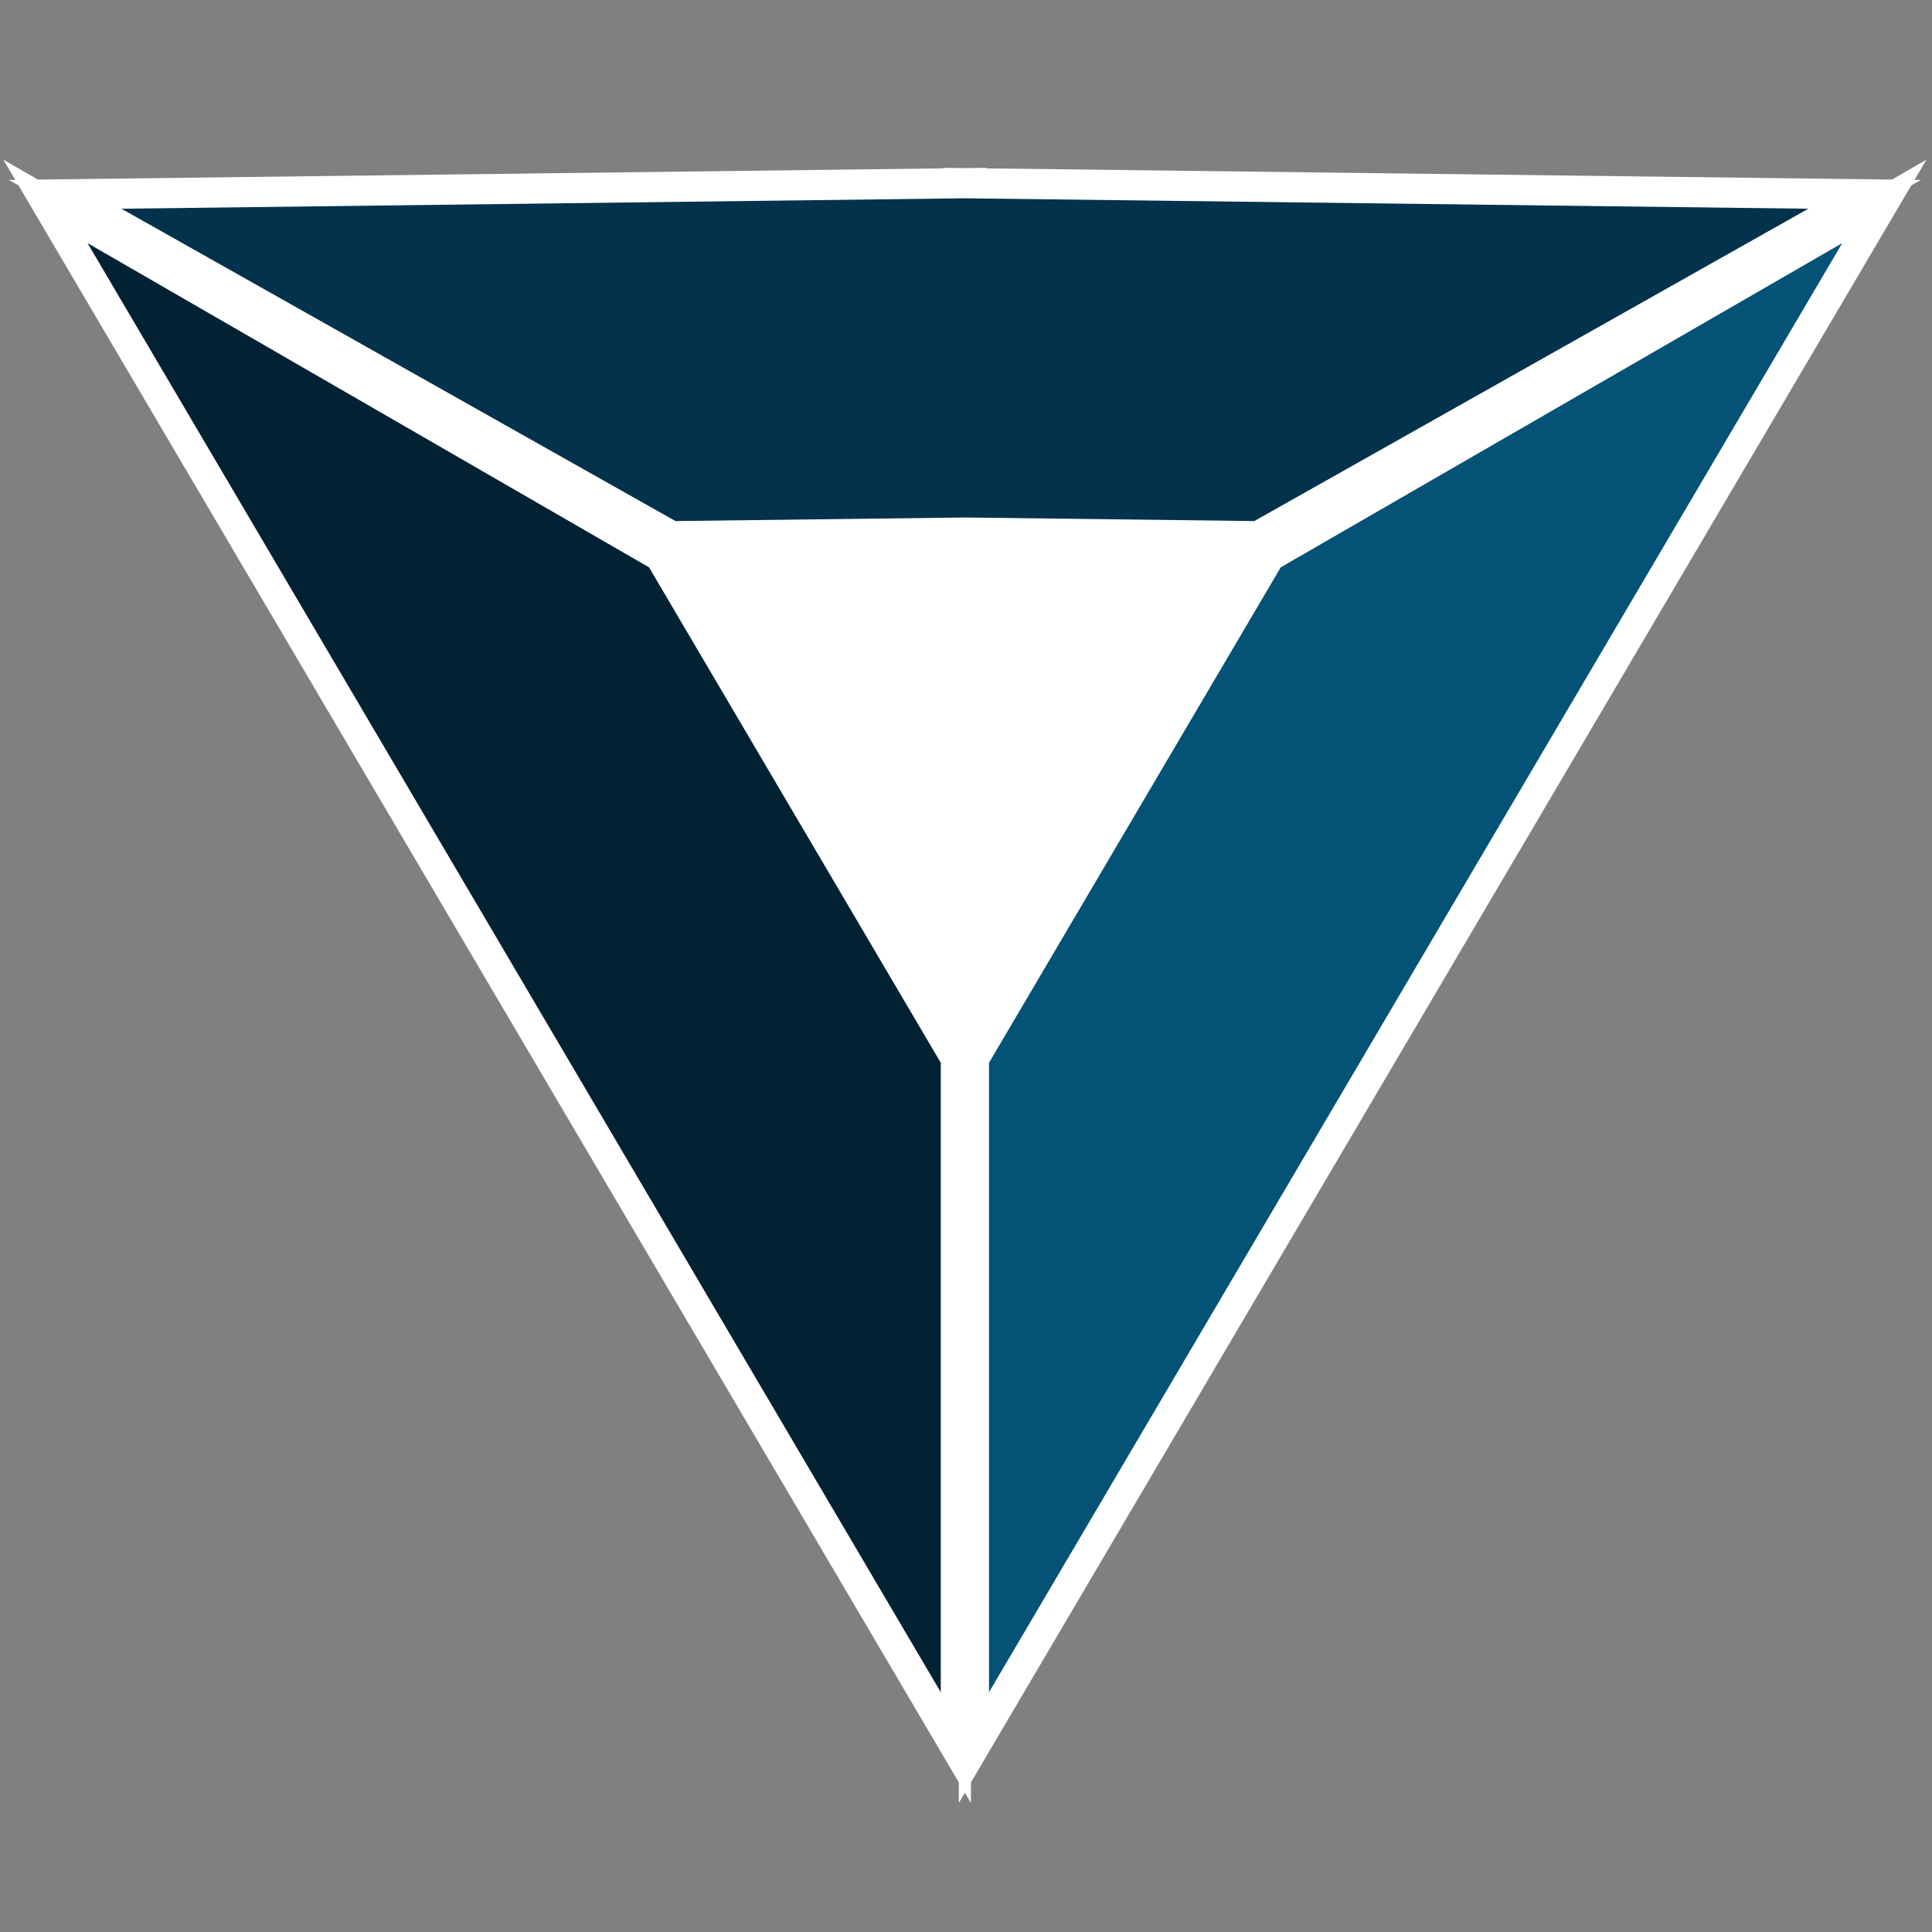<svg id="Layer_1" data-name="Layer 1" xmlns="http://www.w3.org/2000/svg" viewBox="0 0 512 512"><rect x="0" y="0" width="512" height="512" fill="#808080" stroke="none"/><defs><style>.cls-1{fill:#fff;}.cls-1,.cls-2,.cls-3,.cls-4{stroke:#fff;stroke-miterlimit:10;stroke-width:8px;}.cls-2{fill:#045275;}.cls-3{fill:#02324c;}.cls-4{fill:#022233;}</style></defs><circle class="cls-1" cx="253.61" cy="184.53" r="109"/><polygon class="cls-2" points="336.5 147.41 258.1 280.55 258.1 463.13 499.37 53.37 336.5 147.41"/><polygon class="cls-3" points="494.14 51.5 257.41 48.57 257.41 48.53 255.71 48.55 254 48.53 254 48.57 17.27 51.5 177.98 142.1 255.71 141.14 333.43 142.1 494.14 51.5"/><polygon class="cls-4" points="12.04 53.37 253.31 463.13 253.31 280.55 174.91 147.41 12.04 53.37"/></svg>